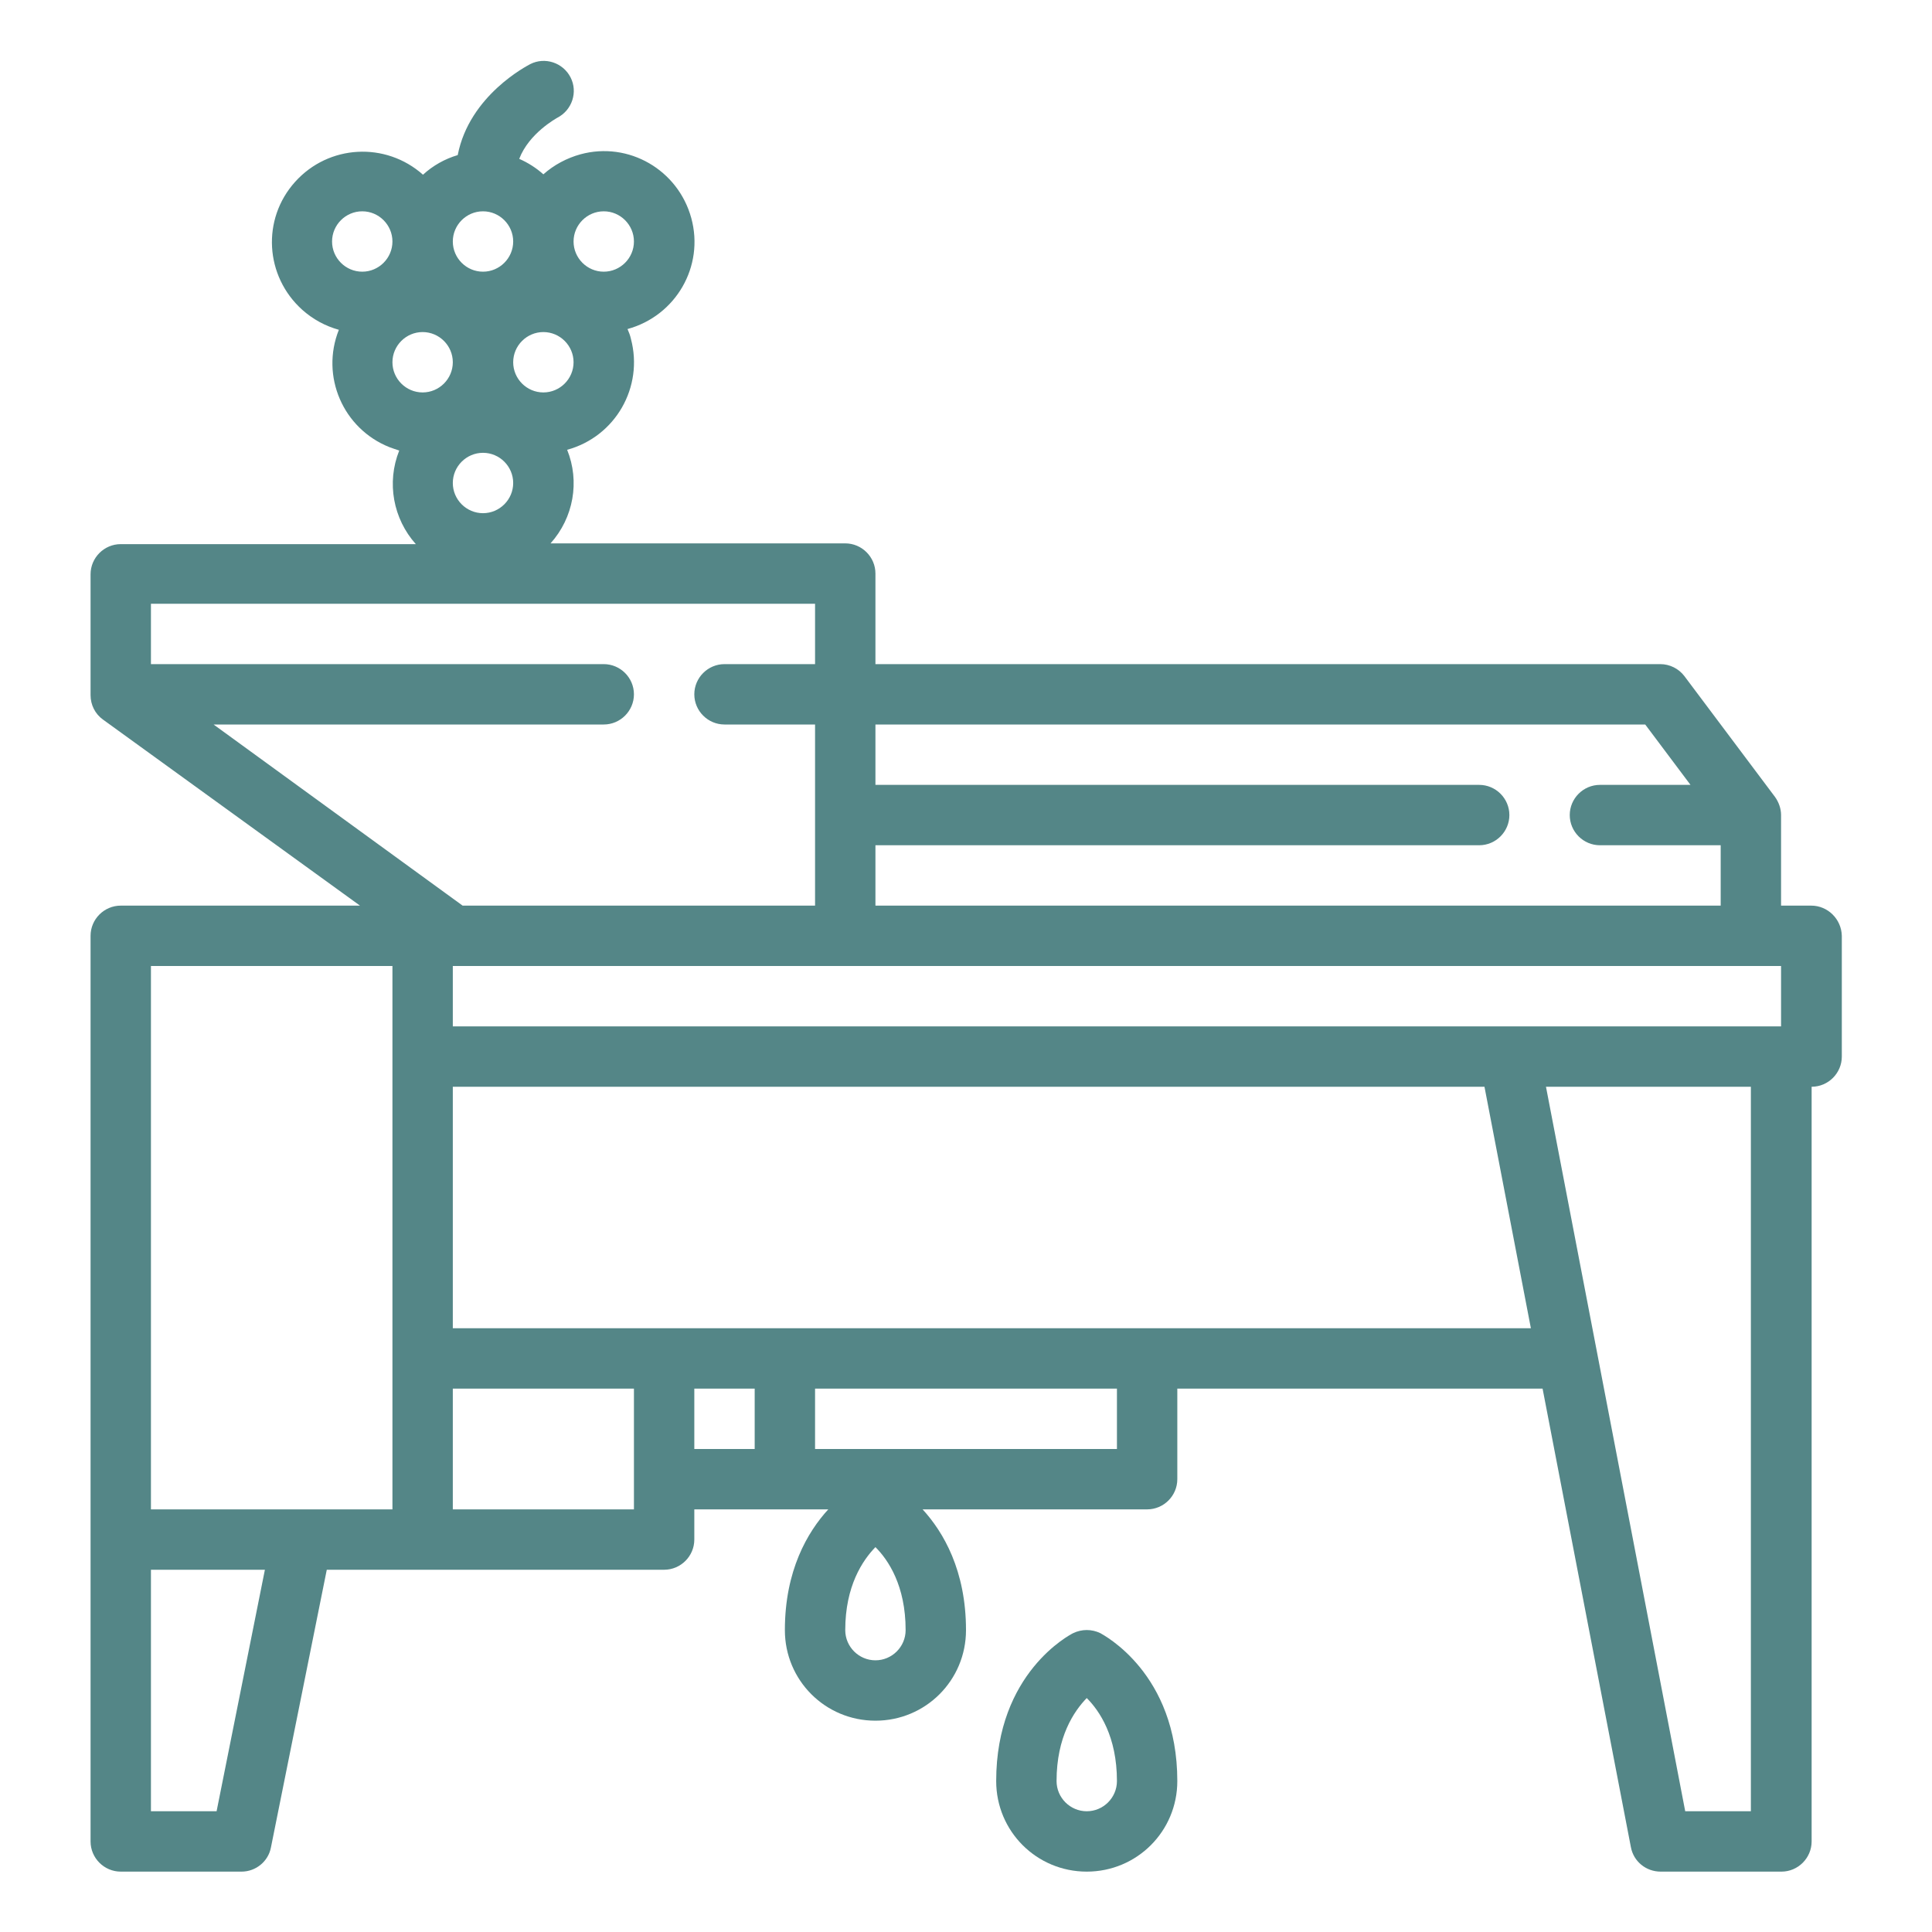 <?xml version="1.0" encoding="utf-8"?>
<!-- Generator: Adobe Illustrator 28.1.0, SVG Export Plug-In . SVG Version: 6.00 Build 0)  -->
<svg version="1.1" id="Outline" xmlns="http://www.w3.org/2000/svg" xmlns:xlink="http://www.w3.org/1999/xlink" x="0px" y="0px"
	 viewBox="0 0 512 512" style="enable-background:new 0 0 512 512;" xml:space="preserve">
<style type="text/css">
	.st0{fill:#548687;}
</style>
<path class="st0" d="M480,240h-8v-24c0-1.7-0.6-3.4-1.6-4.8l-24-32c-1.5-2-3.9-3.2-6.4-3.2H232v-24c0-4.4-3.6-8-8-8h-78.1
	c6.1-6.8,7.8-16.4,4.4-24.8c12.8-3.5,20.3-16.6,16.9-29.4c-0.2-0.9-0.5-1.7-0.9-2.6c12.8-3.5,20.4-16.6,16.9-29.4
	s-16.6-20.4-29.4-16.9c-3.6,1-7,2.8-9.8,5.3c-1.9-1.7-4.1-3.1-6.4-4.1c2.6-6.8,9.8-10.7,10.1-10.9c3.9-2,5.5-6.8,3.5-10.7
	s-6.8-5.5-10.7-3.5l0,0c-0.7,0.4-16.1,8.2-19.2,24.1c-3.4,1-6.6,2.8-9.2,5.2c-9.9-8.8-25-8-33.9,1.9s-8,25,1.9,33.9
	c2.8,2.5,6.1,4.3,9.7,5.3c-4.9,12.3,1.1,26.2,13.4,31.1c0.8,0.3,1.7,0.6,2.6,0.9c-3.4,8.5-1.6,18.1,4.4,24.8H32c-4.4,0-8,3.6-8,8v32
	c0,2.6,1.2,5,3.3,6.5L95.4,240H32c-4.4,0-8,3.6-8,8v240c0,4.4,3.6,8,8,8h32c3.8,0,7.1-2.7,7.8-6.4L86.6,416H176c4.4,0,8-3.6,8-8v-8
	h35.5c-5.5,6-11.5,16.2-11.5,32c0,13.3,10.7,24,24,24s24-10.7,24-24c0-15.8-6-26-11.5-32H304c4.4,0,8-3.6,8-8v-24h96.8l23.4,121.5
	c0.7,3.8,4,6.5,7.9,6.5h32c4.4,0,8-3.6,8-8V288c4.4,0,8-3.6,8-8v-32C488,243.6,484.4,240,480,240z M128,120c4.4,0,8,3.6,8,8
	c0,4.4-3.6,8-8,8c-4.4,0-8-3.6-8-8C120,123.6,123.6,120,128,120z M144,104c-4.4,0-8-3.6-8-8s3.6-8,8-8s8,3.6,8,8
	C152,100.4,148.4,104,144,104z M160,56c4.4,0,8,3.6,8,8s-3.6,8-8,8s-8-3.6-8-8C152,59.6,155.6,56,160,56z M128,56c4.4,0,8,3.6,8,8
	s-3.6,8-8,8c-4.4,0-8-3.6-8-8C120,59.6,123.6,56,128,56z M96,56c4.4,0,8,3.6,8,8s-3.6,8-8,8s-8-3.6-8-8C88,59.6,91.6,56,96,56z
	 M112,88c4.4,0,8,3.6,8,8s-3.6,8-8,8s-8-3.6-8-8C104,91.6,107.6,88,112,88z M232,440c-4.4,0-8-3.6-8-8c0-11.7,4.6-18.5,8-22
	c3.4,3.4,8,10.2,8,22C240,436.4,236.4,440,232,440z M120,272v-16h352v16H120z M436,192l12,16h-24c-4.4,0-8,3.6-8,8s3.6,8,8,8h32v16
	H232v-16h160c4.4,0,8-3.6,8-8s-3.6-8-8-8H232v-16H436z M216,160v16h-24c-4.4,0-8,3.6-8,8s3.6,8,8,8h24v48h-93.4l-66-48H160
	c4.4,0,8-3.6,8-8s-3.6-8-8-8H40v-16H216z M57.4,480H40v-64h30.2L57.4,480z M104,400H40V256h64V400z M120,400v-32h48v32H120z
	 M184,384v-16h16v16H184z M296,384h-80v-16h80V384z M120,352v-64h273.4l12.3,64H120z M464,480h-17.4l-36.9-192H464V480z"/>
<path class="st0" d="M291.6,432.8c-2.3-1.1-4.9-1.1-7.2,0c-0.8,0.4-20.4,10.5-20.4,39.2c0,13.3,10.7,24,24,24s24-10.7,24-24
	C312,443.4,292.4,433.3,291.6,432.8z M288,480c-4.4,0-8-3.6-8-8c0-11.7,4.6-18.5,8-22c3.4,3.4,8,10.2,8,22
	C296,476.4,292.4,480,288,480z"/>
</svg>
